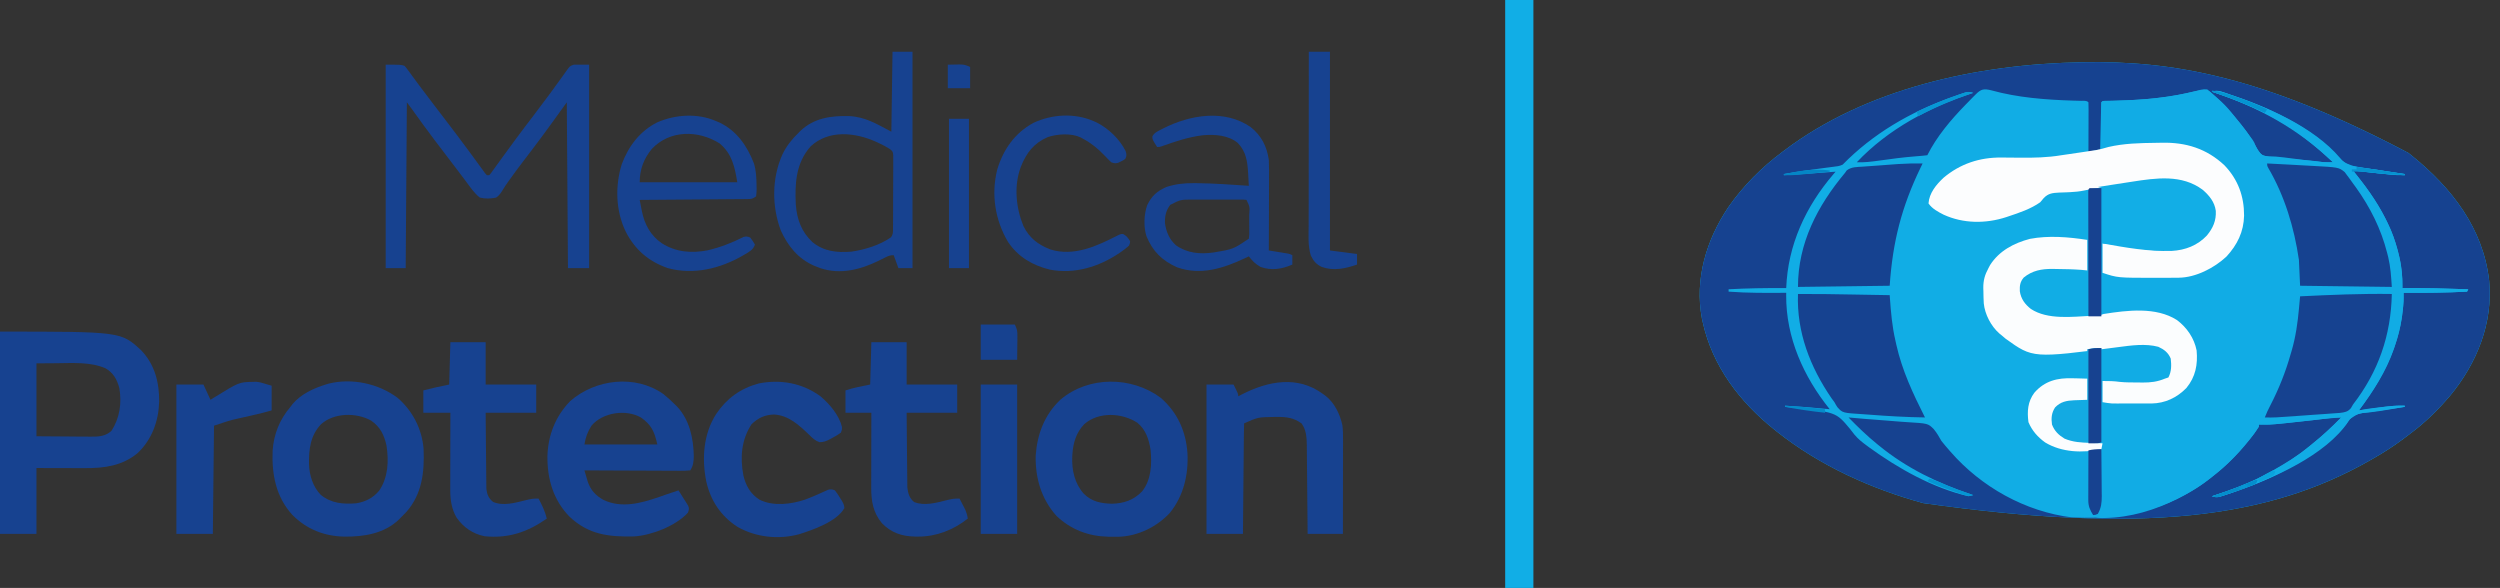 <?xml version="1.0" encoding="UTF-8"?>
<svg xmlns="http://www.w3.org/2000/svg" version="1.1" width="2126" height="500">
  <rect width="100%" height="100%" fill="#333333" stroke="none"/>
  <path d="M0 0 C75.835 -1.43 152.743 11.531 276.985 77.062 C277.913 77.799 278.842 78.537 279.798 79.296 C313.832 106.713 340.643 141.105 345.758 185.686 C349.205 221.75 335.359 255.921 312.653 283.438 C302.484 295.452 291.409 306.327 278.778 315.727 C276.941 317.095 275.119 318.482 273.298 319.871 C264.868 326.24 256.172 331.853 246.985 337.062 C246.193 337.517 245.401 337.972 244.584 338.44 C157.154 388.427 50.247 401.102 -135.355 374.937 C-180.151 362.635 -223.514 343.008 -260.015 314.062 C-260.573 313.621 -261.132 313.179 -261.707 312.725 C-291.372 289.048 -314.726 258.59 -323.015 221.062 C-323.24 220.055 -323.466 219.048 -323.698 218.011 C-330.03 184.342 -319.958 151.15 -301.233 123.242 C-288.579 105.106 -272.736 89.213 -255.015 76.062 C-254.194 75.442 -254.194 75.442 -253.357 74.81 C-184.376 22.822 -90.916 1.565 0 0 Z " fill="#11ADE5" transform="translate(1771.015,52.938)"></path>
  <path d="M0 0 C75.835 -1.43 152.743 11.531 276.985 77.062 C277.913 77.799 278.842 78.537 279.798 79.296 C313.832 106.713 340.643 141.105 345.758 185.686 C349.205 221.75 335.359 255.921 312.653 283.438 C302.484 295.452 291.409 306.327 278.778 315.727 C276.941 317.095 275.119 318.482 273.298 319.871 C264.868 326.24 256.172 331.853 246.985 337.062 C246.193 337.517 245.401 337.972 244.584 338.44 C157.154 388.427 50.247 401.102 -135.355 374.937 C-180.151 362.635 -223.514 343.008 -260.015 314.062 C-260.573 313.621 -261.132 313.179 -261.707 312.725 C-291.372 289.048 -314.726 258.59 -323.015 221.062 C-323.24 220.055 -323.466 219.048 -323.698 218.011 C-330.03 184.342 -319.958 151.15 -301.233 123.242 C-288.579 105.106 -272.736 89.213 -255.015 76.062 C-254.194 75.442 -254.194 75.442 -253.357 74.81 C-184.376 22.822 -90.916 1.565 0 0 Z M-90.929 27.382 C-91.849 28.303 -92.77 29.224 -93.718 30.172 C-94.693 31.176 -95.667 32.181 -96.64 33.187 C-97.641 34.208 -98.642 35.228 -99.643 36.249 C-111.907 48.834 -124.105 63.242 -132.015 79.062 C-135.091 79.455 -138.111 79.726 -141.202 79.937 C-152.119 80.788 -162.924 82.189 -173.758 83.741 C-179.907 84.602 -185.804 85.295 -192.015 85.062 C-165.623 57.029 -129.393 37.605 -93.015 26.062 C-96.588 24.796 -98.706 25.338 -102.249 26.546 C-103.286 26.899 -104.323 27.251 -105.391 27.614 C-106.505 28.01 -107.618 28.405 -108.765 28.812 C-109.92 29.219 -111.075 29.626 -112.265 30.045 C-146.672 42.442 -178.354 60.818 -204.015 87.062 C-206.695 88.402 -209.162 88.552 -212.14 88.929 C-213.396 89.091 -214.653 89.253 -215.948 89.42 C-216.945 89.547 -216.945 89.547 -217.963 89.676 C-230.027 91.21 -242.042 92.92 -254.015 95.062 C-254.015 95.392 -254.015 95.722 -254.015 96.062 C-239.332 95.275 -224.675 94.175 -210.015 93.062 C-210.621 93.754 -211.226 94.446 -211.851 95.16 C-235.504 122.78 -250.633 155.385 -252.015 192.062 C-252.682 192.057 -253.349 192.052 -254.036 192.046 C-269.728 191.94 -285.345 192.215 -301.015 193.062 C-301.015 193.722 -301.015 194.382 -301.015 195.062 C-284.692 196.316 -268.373 196.163 -252.015 196.062 C-252.023 196.773 -252.032 197.483 -252.041 198.216 C-252.295 234.04 -237.217 267.587 -215.015 295.062 C-215.597 295.007 -216.18 294.951 -216.78 294.894 C-228.851 293.754 -240.908 292.721 -253.015 292.062 C-253.015 292.392 -253.015 292.722 -253.015 293.062 C-251.255 293.231 -251.255 293.231 -249.461 293.403 C-209.715 297.459 -209.715 297.459 -197.836 311.729 C-196.516 313.39 -195.212 315.062 -193.924 316.747 C-190.896 320.418 -187.332 323.19 -183.515 326 C-182.823 326.512 -182.131 327.025 -181.418 327.554 C-156.609 345.564 -127.114 362.116 -97.015 369.062 C-94.885 368.642 -94.885 368.642 -93.015 368.062 C-93.646 367.852 -94.278 367.642 -94.929 367.426 C-123.171 357.934 -149.88 345.022 -173.015 326.062 C-173.544 325.635 -174.073 325.207 -174.618 324.767 C-183.309 317.728 -191.206 310.058 -199.015 302.062 C-198.443 302.113 -197.871 302.164 -197.281 302.217 C-194.522 302.462 -191.762 302.706 -189.003 302.949 C-187.45 303.086 -187.45 303.086 -185.867 303.226 C-179.582 303.775 -173.298 304.261 -167.004 304.686 C-163.058 304.965 -159.117 305.295 -155.176 305.635 C-153.172 305.796 -151.166 305.936 -149.159 306.055 C-131.462 307.132 -131.462 307.132 -126.623 311.904 C-123.995 315.055 -122.028 318.496 -120.015 322.062 C-118.947 323.443 -117.846 324.801 -116.694 326.113 C-115.992 326.936 -115.992 326.936 -115.276 327.776 C-114.819 328.304 -114.361 328.831 -113.89 329.375 C-113.384 329.959 -112.878 330.544 -112.357 331.147 C-86.178 361.176 -48.741 382.17 -9.015 387.062 C-6.301 387.197 -3.612 387.295 -0.897 387.335 C0.251 387.354 0.251 387.354 1.424 387.374 C42.753 387.922 79.59 377.644 111.985 351.062 C112.595 350.571 113.204 350.08 113.832 349.574 C127.92 338.174 139.784 325.056 149.985 310.062 C149.985 309.402 149.985 308.742 149.985 308.062 C150.563 308.084 151.14 308.106 151.735 308.128 C161.13 308.314 170.352 307.215 179.673 306.187 C181.318 306.011 182.963 305.835 184.608 305.66 C193.646 304.689 202.665 303.622 211.676 302.425 C214.486 302.117 217.163 301.988 219.985 302.062 C212.343 309.923 204.625 317.286 195.985 324.062 C194.952 324.918 193.921 325.776 192.892 326.636 C183.257 334.588 172.815 340.876 161.985 347.062 C161.34 347.44 160.695 347.817 160.03 348.206 C144.425 357.324 127.133 363.524 109.985 369.062 C113.607 370.356 115.831 369.754 119.438 368.578 C120.521 368.225 121.603 367.873 122.718 367.51 C124.459 366.917 124.459 366.917 126.235 366.312 C127.438 365.905 128.641 365.498 129.88 365.079 C161.147 354.228 207.111 334.316 226.162 305.267 C229.327 300.612 232.163 299.444 237.677 298.355 C240.301 297.956 242.916 297.588 245.548 297.25 C246.843 297.059 248.138 296.869 249.472 296.673 C252.045 296.298 254.62 295.934 257.197 295.583 C262.804 294.812 268.394 293.938 273.985 293.062 C273.985 292.732 273.985 292.402 273.985 292.062 C266.62 291.883 259.538 292.575 252.235 293.5 C250.571 293.702 250.571 293.702 248.872 293.908 C244.202 294.484 239.592 295.09 234.985 296.062 C235.337 295.59 235.689 295.118 236.052 294.632 C257.636 265.56 273.573 233.086 272.985 196.062 C273.768 196.067 274.552 196.072 275.358 196.078 C292.599 196.177 309.763 195.977 326.985 195.062 C327.315 194.402 327.645 193.742 327.985 193.062 C309.312 192.392 290.674 191.887 271.985 192.062 C271.993 191.491 272 190.919 272.007 190.331 C272.251 156.826 257.176 126.875 236.985 101.062 C235.729 99.446 234.472 97.83 233.216 96.214 C232.139 94.83 231.062 93.446 229.985 92.062 C231.612 92.244 231.612 92.244 233.271 92.429 C237.316 92.88 241.363 93.326 245.409 93.771 C247.156 93.964 248.903 94.158 250.649 94.353 C253.168 94.635 255.688 94.911 258.208 95.187 C258.981 95.275 259.754 95.362 260.551 95.452 C265.06 95.94 269.45 96.146 273.985 96.062 C273.985 95.732 273.985 95.402 273.985 95.062 C273.069 94.926 272.154 94.791 271.21 94.651 C267.728 94.133 264.246 93.613 260.765 93.091 C259.274 92.868 257.783 92.645 256.292 92.425 C251.184 91.668 246.084 90.877 240.985 90.062 C239.866 89.887 239.866 89.887 238.724 89.709 C236.533 89.362 234.347 88.994 232.161 88.621 C230.884 88.408 229.607 88.196 228.291 87.978 C223.878 86.755 221.759 84.733 218.876 81.292 C196.567 54.974 155.793 37.311 123.923 26.937 C122.989 26.629 122.054 26.322 121.092 26.005 C120.22 25.732 119.348 25.46 118.45 25.179 C117.683 24.938 116.916 24.697 116.126 24.448 C113.749 24.019 112.259 24.309 109.985 25.062 C110.724 25.313 111.462 25.563 112.222 25.821 C140.509 35.491 167.508 47.142 190.985 66.062 C191.903 66.789 192.821 67.516 193.767 68.265 C200.417 73.608 206.73 79.267 212.985 85.062 C207.092 85.176 201.463 84.759 195.622 84.003 C194.749 83.895 193.877 83.786 192.978 83.674 C190.209 83.329 187.441 82.977 184.673 82.625 C181.921 82.277 179.17 81.932 176.418 81.589 C174.65 81.367 172.883 81.14 171.116 80.908 C166.573 80.322 162.152 79.998 157.567 79.914 C154.675 79.665 153.417 79.435 151.211 77.528 C149.576 75.393 148.281 73.23 146.985 70.875 C145.98 69.218 144.969 67.564 143.954 65.914 C143.459 65.09 142.964 64.267 142.454 63.418 C140.338 60.024 137.976 56.876 135.485 53.75 C134.817 52.91 134.817 52.91 134.134 52.053 C121.366 36.129 121.366 36.129 105.985 23.062 C103.638 23.114 103.638 23.114 100.985 23.687 C99.9 23.887 98.815 24.087 97.696 24.292 C95.126 24.826 92.578 25.385 90.024 25.988 C68.867 30.9 47.169 32.271 25.505 32.772 C24.399 32.798 23.293 32.824 22.153 32.851 C20.688 32.877 20.688 32.877 19.193 32.904 C17.011 32.818 17.011 32.818 15.985 34.062 C15.825 37.017 15.726 39.952 15.669 42.91 C15.638 44.239 15.638 44.239 15.606 45.596 C15.54 48.439 15.482 51.282 15.423 54.125 C15.38 56.047 15.336 57.97 15.292 59.892 C15.185 64.615 15.083 69.339 14.985 74.062 C11.685 74.722 8.385 75.382 4.985 76.062 C4.991 74.795 4.996 73.528 5.001 72.222 C5.019 67.539 5.031 62.856 5.04 58.173 C5.045 56.142 5.052 54.112 5.061 52.082 C5.073 49.17 5.079 46.259 5.083 43.347 C5.088 42.434 5.093 41.52 5.099 40.579 C5.099 38.406 5.047 36.234 4.985 34.062 C3.281 32.358 1.052 32.872 -1.28 32.816 C-2.387 32.784 -3.495 32.753 -4.635 32.721 C-5.833 32.689 -7.031 32.657 -8.265 32.625 C-31.569 31.873 -55.223 30.101 -77.765 23.832 C-84.032 22.348 -86.306 22.72 -90.929 27.382 Z " fill="#164290" transform="translate(1771.015,52.938)"></path>
  <path d="M0 0 C11.954 10.792 22.292 22.322 31.871 35.258 C32.302 35.838 32.733 36.419 33.178 37.017 C33.605 37.602 34.032 38.186 34.473 38.789 C34.935 39.398 35.396 40.006 35.872 40.633 C37.246 42.758 37.246 42.758 38.329 45.566 C39.927 49.179 41.213 51.184 44.246 53.758 C51.567 56.3 59.642 56.372 67.309 56.883 C69.442 57.06 71.576 57.243 73.709 57.43 C77.622 57.769 81.536 58.078 85.453 58.36 C89.1 58.633 92.642 59.135 96.246 59.758 C97.703 59.819 99.163 59.845 100.621 59.82 C101.817 59.8 103.014 59.779 104.246 59.758 C74.403 31.212 40.452 12.566 1.246 -0.242 C6.803 -2.215 12.049 0.639 17.371 2.445 C18.567 2.849 19.763 3.252 20.996 3.668 C50.459 13.899 85.621 29.686 106.773 53.617 C115.075 62.86 123.955 63.955 135.951 65.353 C140.698 65.936 145.413 66.696 150.136 67.446 C155.169 68.243 160.207 69.001 165.246 69.758 C165.246 70.088 165.246 70.418 165.246 70.758 C150.484 70.205 135.902 68.568 121.246 66.758 C121.901 67.56 122.556 68.361 123.23 69.188 C134.653 83.344 144.817 98.106 152.246 114.758 C152.715 115.808 153.185 116.859 153.668 117.941 C156.358 124.459 158.251 131.127 159.996 137.945 C160.207 138.765 160.418 139.584 160.635 140.429 C162.779 149.2 163.391 157.748 163.246 166.758 C163.806 166.753 164.365 166.747 164.941 166.742 C183.063 166.598 201.139 167.108 219.246 167.758 C218.916 168.418 218.586 169.078 218.246 169.758 C200.232 170.715 182.279 170.878 164.246 170.758 C164.272 172.033 164.298 173.308 164.324 174.621 C164.32 179.807 163.748 184.82 162.996 189.945 C162.861 190.867 162.726 191.788 162.587 192.737 C161.417 200.326 159.722 207.475 157.246 214.758 C156.633 216.61 156.633 216.61 156.008 218.5 C149.318 237.918 138.491 254.442 126.246 270.758 C126.871 270.672 127.495 270.587 128.139 270.498 C131.008 270.105 133.877 269.713 136.746 269.32 C137.728 269.186 138.711 269.051 139.723 268.912 C142.563 268.524 145.405 268.14 148.246 267.758 C149.014 267.653 149.783 267.548 150.574 267.439 C154.152 266.965 157.636 266.639 161.246 266.695 C162.009 266.704 162.772 266.713 163.559 266.723 C164.394 266.74 164.394 266.74 165.246 266.758 C165.246 267.088 165.246 267.418 165.246 267.758 C162.723 268.182 160.199 268.605 157.676 269.026 C155.5 269.391 153.325 269.761 151.151 270.134 C145.998 271.01 140.864 271.836 135.668 272.41 C125.857 273.196 125.857 273.196 117.996 278.508 C117.057 279.909 116.139 281.326 115.246 282.758 C90.55 310.603 51.79 329.861 16.996 341.258 C15.899 341.621 14.803 341.984 13.673 342.358 C12.64 342.686 11.607 343.014 10.543 343.352 C9.618 343.647 8.694 343.943 7.741 344.248 C5.147 344.778 3.716 344.628 1.246 343.758 C1.817 343.573 2.388 343.388 2.977 343.198 C31.306 333.934 58.965 321.7 82.246 302.758 C83.138 302.055 84.03 301.353 84.949 300.629 C94.208 293.235 102.917 285.18 111.246 276.758 C100.812 277.46 90.446 278.575 80.059 279.758 C52.287 282.899 52.287 282.899 46.121 282.82 C45.19 282.811 44.26 282.802 43.301 282.793 C42.623 282.781 41.945 282.77 41.246 282.758 C41.037 283.428 40.828 284.098 40.613 284.789 C38.769 288.795 36.177 291.879 33.371 295.258 C32.792 295.96 32.214 296.662 31.618 297.385 C22.895 307.881 14.099 317.408 3.246 325.758 C2.251 326.569 1.256 327.379 0.23 328.215 C-7.887 334.777 -16.485 339.978 -25.754 344.758 C-26.375 345.079 -26.997 345.4 -27.637 345.73 C-46.86 355.506 -68.152 361.925 -89.816 362.258 C-90.56 362.276 -91.304 362.295 -92.07 362.314 C-95.364 362.275 -97.4 362.005 -100.125 360.102 C-104.301 354.093 -104.022 347.919 -103.949 340.891 C-103.946 339.856 -103.944 338.821 -103.941 337.755 C-103.929 334.464 -103.904 331.174 -103.879 327.883 C-103.869 325.646 -103.86 323.409 -103.852 321.172 C-103.83 315.7 -103.795 310.229 -103.754 304.758 C-100.124 304.098 -96.494 303.438 -92.754 302.758 C-92.424 301.438 -92.094 300.118 -91.754 298.758 C-92.368 298.774 -92.982 298.789 -93.615 298.805 C-96.453 298.869 -99.291 298.907 -102.129 298.945 C-103.577 298.983 -103.577 298.983 -105.055 299.021 C-114.192 299.113 -122.488 297.64 -129.754 291.758 C-134.359 286.641 -136.19 282.834 -136 276 C-135.472 271.186 -133.344 268.08 -129.816 264.945 C-122.008 259.368 -115.244 261.758 -104.754 261.758 C-104.754 247.568 -104.754 233.378 -104.754 218.758 C-94.854 217.768 -94.854 217.768 -84.754 216.758 C-82.135 216.387 -79.515 216.015 -76.816 215.633 C-48.999 212.159 -48.999 212.159 -39.574 218.223 C-35.571 221.598 -33.136 224.148 -32.355 229.477 C-32.215 233.504 -32.452 236.872 -33.754 240.695 C-38.12 245.198 -44.2 247.564 -50.417 247.903 C-53.758 247.928 -57.1 247.947 -60.441 247.945 C-61.648 247.946 -62.854 247.947 -64.097 247.947 C-73.489 247.892 -82.466 247.121 -91.754 245.758 C-91.754 251.698 -91.754 257.638 -91.754 263.758 C-85.349 263.807 -78.945 263.844 -72.54 263.868 C-70.364 263.878 -68.187 263.891 -66.011 263.909 C-62.873 263.933 -59.735 263.944 -56.598 263.953 C-55.633 263.963 -54.668 263.974 -53.674 263.984 C-41.884 263.986 -31.083 260.532 -22.281 252.414 C-14.556 244.037 -12.121 234.447 -12.41 223.25 C-13.42 212.991 -18.368 203.631 -26.008 196.719 C-44.113 183.06 -67.69 187.285 -88.872 189.461 C-90.838 189.674 -90.838 189.674 -92.754 190.758 C-94.628 190.828 -96.504 190.842 -98.379 190.82 C-99.382 190.811 -100.385 190.802 -101.418 190.793 C-102.574 190.776 -102.574 190.776 -103.754 190.758 C-103.777 176.694 -103.795 162.629 -103.806 148.565 C-103.811 142.035 -103.818 135.506 -103.829 128.976 C-103.84 122.68 -103.846 116.384 -103.849 110.088 C-103.851 107.68 -103.854 105.273 -103.86 102.865 C-103.867 99.505 -103.868 96.145 -103.867 92.785 C-103.871 91.779 -103.875 90.773 -103.878 89.736 C-103.877 88.826 -103.876 87.916 -103.874 86.978 C-103.875 86.183 -103.876 85.387 -103.877 84.568 C-103.754 82.758 -103.754 82.758 -102.754 81.758 C-101.089 81.434 -99.413 81.168 -97.734 80.926 C-96.663 80.769 -95.592 80.612 -94.488 80.45 C-93.318 80.284 -92.147 80.117 -90.941 79.945 C-88.467 79.59 -85.993 79.234 -83.52 78.879 C-82.238 78.696 -80.956 78.512 -79.635 78.324 C-75.873 77.775 -72.118 77.195 -68.363 76.605 C-27.04 70.199 -27.04 70.199 -8.629 81.633 C-2.541 86.175 2.002 91.401 4.246 98.758 C5.349 106.942 3.46 113.251 -1.297 119.922 C-8.137 128.281 -17.046 133.121 -27.754 134.758 C-49.193 136.772 -70.748 132.577 -91.754 128.758 C-91.754 137.008 -91.754 145.258 -91.754 153.758 C-89.856 153.882 -87.959 154.005 -86.004 154.133 C-81.783 154.408 -77.809 154.945 -73.66 155.77 C-65.132 157.224 -56.557 157.167 -47.929 157.183 C-45.023 157.195 -42.12 157.245 -39.215 157.295 C-18.883 157.47 -0.908 152.211 14.152 137.953 C25.016 126.47 27.862 112.957 27.559 97.719 C27.28 91.549 25.874 86.343 23.246 80.758 C22.627 79.381 22.627 79.381 21.996 77.977 C13.821 61.441 0.561 52.871 -16.25 46.922 C-21.688 45.115 -26.4 44.574 -32.129 44.52 C-32.959 44.51 -33.788 44.5 -34.643 44.491 C-37.347 44.466 -40.05 44.454 -42.754 44.445 C-43.67 44.441 -44.585 44.437 -45.529 44.433 C-61.594 44.401 -76.949 45.735 -92.754 48.758 C-92.779 43.08 -92.797 37.401 -92.809 31.723 C-92.814 29.79 -92.821 27.856 -92.829 25.923 C-92.841 23.151 -92.847 20.378 -92.852 17.605 C-92.857 16.736 -92.862 15.866 -92.867 14.97 C-92.867 12.899 -92.816 10.828 -92.754 8.758 C-91.062 7.066 -88.905 7.589 -86.586 7.547 C-85.48 7.521 -84.374 7.495 -83.234 7.468 C-82.024 7.44 -80.813 7.412 -79.566 7.383 C-56.878 6.698 -34.432 4.76 -12.389 -0.843 C-11.598 -1.035 -10.807 -1.228 -9.992 -1.426 C-9.277 -1.606 -8.562 -1.785 -7.825 -1.97 C-4.697 -2.381 -2.562 -1.814 0 0 Z " fill="#11ACE5" transform="translate(1879.754,78.242)"></path>
  <path d="M0 0 C1.776 -0.022 3.552 -0.053 5.328 -0.095 C25.847 -0.537 43.443 4.876 58.635 19.116 C70.161 31.108 75.389 45.501 75.319 61.899 C75.037 75.561 69.577 86.71 60.33 96.717 C50.029 106.366 34.246 114.551 19.811 114.691 C18.596 114.705 18.596 114.705 17.356 114.72 C16.047 114.726 16.047 114.726 14.713 114.733 C13.8 114.74 12.887 114.747 11.947 114.754 C8.991 114.771 6.036 114.777 3.08 114.78 C2.083 114.782 1.085 114.784 0.058 114.786 C-32.229 114.802 -32.229 114.802 -45.045 110.53 C-45.045 102.28 -45.045 94.03 -45.045 85.53 C-32.775 86.645 -32.775 86.645 -27.471 87.502 C6.651 93.372 6.651 93.372 38.518 82.717 C44.648 77.521 49.212 71.373 50.24 63.288 C50.715 55.472 48.286 49.484 43.264 43.522 C34.489 35.059 21.222 31.126 9.205 31.155 C8.448 31.156 7.691 31.158 6.912 31.16 C-3.941 31.378 -14.65 33.276 -25.352 34.956 C-29.063 35.533 -32.777 36.079 -36.494 36.616 C-38.886 36.962 -41.278 37.308 -43.67 37.655 C-45.312 37.892 -45.312 37.892 -46.988 38.134 C-51.706 38.83 -56.368 39.577 -61.025 40.604 C-64.78 41.384 -68.414 41.731 -72.244 41.916 C-73.84 41.995 -73.84 41.995 -75.469 42.075 C-77.656 42.17 -79.843 42.246 -82.031 42.301 C-87.505 42.604 -91.075 42.886 -95.006 46.92 C-96.021 48.122 -97.034 49.325 -98.045 50.53 C-106.073 56.2 -115.778 59.455 -125.045 62.53 C-125.998 62.852 -125.998 62.852 -126.97 63.18 C-144.37 68.864 -163.438 68.754 -180.162 61.104 C-185.077 58.581 -189.839 56.11 -193.045 51.53 C-192.398 42.698 -186.6 35.67 -180.357 29.78 C-166.089 17.764 -149.435 12.274 -130.924 12.502 C-128.915 12.515 -126.907 12.527 -124.898 12.539 C-121.766 12.564 -118.633 12.592 -115.5 12.626 C-103.451 12.747 -91.952 12.524 -80.045 10.53 C-77.955 10.219 -75.864 9.921 -73.772 9.622 C-70.912 9.211 -68.056 8.782 -65.199 8.352 C-63.749 8.135 -62.299 7.92 -60.848 7.707 C-58.705 7.392 -56.562 7.071 -54.42 6.748 C-53.17 6.562 -51.919 6.376 -50.631 6.184 C-47.009 5.523 -43.572 4.576 -40.045 3.53 C-26.941 0.487 -13.393 0.148 0 0 Z " fill="#FCFDFE" transform="translate(1833.045,121.47)"></path>
  <path d="M0 0 C102.857 0 102.857 0 120.121 15.961 C131.677 28.063 135.5 43.302 135.356 59.665 C134.84 76.233 129.169 91.86 116.961 103.375 C103.986 114.127 88.758 116.171 72.504 116.098 C71.449 116.097 70.395 116.096 69.308 116.095 C65.393 116.089 61.478 116.075 57.562 116.062 C48.797 116.042 40.031 116.021 31 116 C31 134.48 31 152.96 31 172 C20.77 172 10.54 172 0 172 C0 115.24 0 58.48 0 0 Z M31 27 C31 47.46 31 67.92 31 89 C39.931 89.062 48.861 89.124 58.062 89.188 C62.274 89.228 62.274 89.228 66.571 89.27 C68.809 89.279 71.047 89.287 73.285 89.293 C74.437 89.308 75.589 89.324 76.775 89.339 C83.559 89.342 89.388 89.258 94.672 84.492 C101.814 73.779 103.669 60.724 101.504 48.109 C99.477 40.642 96.508 35.124 89.688 31.188 C77.081 25.699 61.981 26.738 48.5 26.875 C39.837 26.937 39.837 26.937 31 27 Z " fill="#174290" transform="translate(0,282)"></path>
  <path d="M0 0 C7.92 0 15.84 0 24 0 C24 165 24 330 24 500 C16.08 500 8.16 500 0 500 C0 335 0 170 0 0 Z " fill="#11AEE6" transform="translate(1280,0)"></path>
  <path d="M0 0 C3.533 2.818 6.803 5.808 10 9 C10.576 9.565 11.152 10.129 11.746 10.711 C22.481 22.143 25.732 37.833 26 53 C25.839 57.589 25.611 61.083 23 65 C20.099 65.286 17.413 65.378 14.511 65.341 C13.194 65.341 13.194 65.341 11.85 65.342 C8.939 65.34 6.028 65.316 3.117 65.293 C1.102 65.287 -0.913 65.283 -2.928 65.28 C-8.238 65.269 -13.548 65.239 -18.858 65.206 C-24.274 65.175 -29.69 65.162 -35.105 65.146 C-45.737 65.114 -56.369 65.063 -67 65 C-66.399 67.075 -65.787 69.148 -65.172 71.219 C-64.833 72.373 -64.493 73.527 -64.144 74.717 C-61.68 81.788 -57.476 86.393 -50.992 90.039 C-35.499 97.512 -18.862 92.932 -3.547 87.652 C-1.859 87.061 -0.172 86.468 1.514 85.872 C5.327 84.535 9.163 83.265 13 82 C14.536 84.408 16.054 86.825 17.562 89.25 C18 89.932 18.438 90.614 18.889 91.316 C19.298 91.98 19.707 92.644 20.129 93.328 C20.511 93.936 20.893 94.543 21.287 95.169 C22.201 97.518 21.883 98.674 21 101 C10.682 112.256 -9.758 120.179 -24.64 121.177 C-46.124 121.643 -63.431 119.806 -79.715 104.348 C-93.546 90.138 -98.671 72.279 -98.472 52.8 C-97.873 34.946 -91.601 18.899 -79 6 C-57.531 -12.638 -23.922 -16.712 0 0 Z M-61 27 C-64.353 32.347 -65.953 36.717 -67 43 C-46.54 43 -26.08 43 -5 43 C-7.409 32.161 -9.97 26.274 -19 20 C-31.77 12.787 -51.571 15.723 -61 27 Z " fill="#174290" transform="translate(564,335)"></path>
  <path d="M0 0 C13 0 13 0 16 1 C17.464 2.616 17.464 2.616 19.012 4.734 C19.596 5.525 20.181 6.316 20.783 7.131 C21.411 7.995 22.04 8.859 22.688 9.75 C24.046 11.59 25.405 13.43 26.766 15.27 C27.466 16.22 28.167 17.171 28.889 18.151 C32.195 22.613 35.565 27.026 38.938 31.438 C39.599 32.305 40.26 33.172 40.942 34.065 C44.315 38.488 47.694 42.907 51.074 47.324 C57.596 55.855 64.077 64.41 70.438 73.062 C71.012 73.843 71.586 74.623 72.177 75.427 C74.727 78.896 77.269 82.37 79.801 85.852 C80.617 86.964 81.433 88.076 82.25 89.188 C82.936 90.13 83.622 91.072 84.328 92.043 C84.88 92.689 85.432 93.335 86 94 C86.66 94 87.32 94 88 94 C89.382 92.506 89.382 92.506 90.766 90.512 C91.318 89.753 91.871 88.994 92.441 88.211 C93.038 87.379 93.635 86.546 94.25 85.688 C95.529 83.928 96.807 82.169 98.086 80.41 C99.066 79.055 99.066 79.055 100.065 77.672 C102.983 73.642 105.926 69.632 108.875 65.625 C109.446 64.848 110.018 64.071 110.606 63.27 C115.67 56.404 120.844 49.625 126.028 42.85 C130.51 36.981 134.936 31.074 139.312 25.125 C140.167 23.965 140.167 23.965 141.038 22.782 C143.786 19.043 146.513 15.291 149.211 11.516 C149.715 10.816 150.218 10.115 150.737 9.394 C151.677 8.085 152.611 6.772 153.538 5.454 C156.664 1.112 156.664 1.112 160 0 C164.29 0 168.58 0 173 0 C173 57.09 173 114.18 173 173 C167.06 173 161.12 173 155 173 C154.67 126.47 154.34 79.94 154 32 C149.71 37.94 145.42 43.88 141 50 C138.735 53.109 136.47 56.216 134.188 59.312 C133.623 60.08 133.058 60.847 132.476 61.637 C127.295 68.648 122.001 75.569 116.7 82.489 C112.859 87.517 109.096 92.587 105.438 97.75 C104.837 98.58 104.837 98.58 104.225 99.427 C102.477 101.851 100.842 104.271 99.332 106.852 C97.702 109.451 96.489 111.2 94 113 C89.176 114.03 84.8 114.169 80 113 C75.056 109.079 71.459 103.526 67.688 98.5 C66.263 96.616 64.839 94.732 63.414 92.848 C62.686 91.882 61.958 90.917 61.208 89.922 C58.357 86.15 55.489 82.39 52.62 78.632 C49.408 74.425 46.203 70.213 43 66 C42.551 65.409 42.102 64.819 41.639 64.21 C35.069 55.557 28.728 46.74 22.391 37.916 C20.948 35.929 19.474 33.965 18 32 C17.67 78.53 17.34 125.06 17 173 C11.39 173 5.78 173 0 173 C0 115.91 0 58.82 0 0 Z " fill="#174290" transform="translate(328,55)"></path>
  <path d="M0 0 C14.24 12.359 21.464 28.395 22.789 47.07 C23.749 65.284 19.491 83.584 7.789 97.945 C-3.19 109.72 -18.929 117.502 -35.074 118.191 C-37.161 118.215 -39.249 118.216 -41.336 118.195 C-42.434 118.187 -43.532 118.179 -44.663 118.17 C-61.368 117.823 -76.446 112.107 -88.672 100.398 C-101.513 85.979 -106.645 68.416 -106.273 49.211 C-104.941 30.806 -98.811 14.513 -85.23 1.633 C-61.378 -18.631 -24.813 -18.401 0 0 Z M-64.926 22.41 C-71.689 29.402 -74.417 38.205 -75.023 47.758 C-75.075 48.491 -75.127 49.225 -75.18 49.98 C-75.638 61.736 -73.177 72.833 -65.309 81.688 C-58.502 88.396 -50.785 89.859 -41.461 90.133 C-31.328 89.868 -23.079 87.117 -15.898 79.758 C-7.917 69.932 -7.396 56.294 -8.586 44.258 C-9.959 35.39 -12.694 26.982 -19.898 21.195 C-33.052 12.741 -52.635 11.735 -64.926 22.41 Z " fill="#174290" transform="translate(987.023,338.242)"></path>
  <path d="M0 0 C12.85 11.029 20.821 26.604 22.151 43.521 C22.931 63.129 20.964 81.713 7.492 97.086 C5.99 98.646 4.471 100.189 2.93 101.711 C2.388 102.274 1.847 102.838 1.289 103.418 C-11.373 115.536 -28.528 118.193 -45.28 118.061 C-62.437 117.664 -77.271 111.816 -89.445 99.594 C-103.438 84.227 -107.031 65.116 -106.223 45.009 C-105.285 30.867 -100.238 18.396 -91.07 7.711 C-90.462 6.895 -89.853 6.079 -89.227 5.238 C-82.057 -3.165 -71.425 -8.113 -61.07 -11.289 C-60.276 -11.534 -59.482 -11.779 -58.664 -12.031 C-38.787 -17 -16.304 -12.155 0 0 Z M-64.973 22.398 C-74.211 32.086 -75.49 43.774 -75.285 56.664 C-74.936 65.952 -71.943 75.74 -65.32 82.496 C-56.446 89.778 -46.201 90.632 -35.07 89.711 C-27.187 88.408 -20.7 85.107 -15.57 78.895 C-7.992 67.731 -7.342 53.692 -9.396 40.645 C-11.345 31.557 -14.787 24.698 -22.445 19.398 C-35.022 12.418 -53.865 12.546 -64.973 22.398 Z " fill="#174290" transform="translate(338.07,338.289)"></path>
  <path d="M0 0 C0 8.58 0 17.16 0 26 C-1.609 25.835 -3.217 25.67 -4.875 25.5 C-11.997 24.965 -19.11 24.818 -26.25 24.75 C-27.362 24.729 -28.475 24.707 -29.621 24.686 C-38.883 24.647 -46.636 26.038 -54 32 C-57.136 35.659 -57.53 38.995 -57.344 43.664 C-56.39 50.145 -52.993 54.788 -47.898 58.754 C-33.613 68.13 -12.746 65.35 3.5 64.562 C4.729 64.504 4.729 64.504 5.983 64.444 C10.125 64.299 10.125 64.299 14 63 C34.121 59.823 58.5 56.789 76.312 68.188 C84.753 74.542 90.938 83.536 93 94 C94.096 106.012 92.117 116.471 84.312 125.938 C76.316 134.177 66.218 138.94 54.742 139.129 C53.12 139.136 51.497 139.137 49.875 139.133 C49.01 139.134 48.145 139.135 47.253 139.136 C45.431 139.136 43.609 139.135 41.787 139.13 C39.009 139.125 36.231 139.13 33.453 139.137 C31.677 139.136 29.901 139.135 28.125 139.133 C27.3 139.135 26.475 139.137 25.625 139.139 C24.844 139.136 24.062 139.133 23.258 139.129 C22.579 139.129 21.899 139.128 21.2 139.127 C18.445 138.968 15.721 138.454 13 138 C13 132.06 13 126.12 13 120 C18.382 120 22.581 120.046 27.696 120.76 C32.923 121.305 38.188 121.227 43.438 121.25 C44.614 121.271 45.79 121.291 47.002 121.312 C53.953 121.344 59.582 120.679 66 118 C66.99 117.67 67.98 117.34 69 117 C71.692 111.86 71.633 106.66 71 101 C68.903 95.853 65.363 93.182 60.418 90.91 C49.479 87.997 37.358 89.747 26.298 91.195 C-46.239 100.669 -46.239 100.669 -69.312 84.125 C-70.557 83.102 -71.787 82.06 -73 81 C-73.593 80.523 -74.186 80.046 -74.797 79.555 C-81.838 73.355 -87.059 63.318 -88 54 C-88.202 50.561 -88.276 47.132 -88.312 43.688 C-88.342 42.788 -88.371 41.889 -88.4 40.963 C-88.462 34.418 -87.117 29.732 -84 24 C-83.554 23.153 -83.108 22.306 -82.648 21.434 C-74.91 9.303 -62.41 2.724 -48.75 -0.875 C-32.828 -3.885 -15.9 -2.47 0 0 Z " fill="#FBFDFE" transform="translate(1775,204)"></path>
  <path d="M0 0 C0.643 0.451 1.286 0.902 1.949 1.367 C9.795 7.392 14.548 17.136 16.567 26.681 C17.099 30.763 17.132 34.74 17.114 38.851 C17.114 39.72 17.114 40.589 17.114 41.484 C17.113 44.341 17.106 47.198 17.098 50.055 C17.096 52.042 17.094 54.028 17.093 56.015 C17.09 61.233 17.08 66.451 17.069 71.669 C17.058 76.998 17.054 82.327 17.049 87.656 C17.038 98.104 17.021 108.552 17 119 C7.1 119 -2.8 119 -13 119 C-13.02 116.563 -13.04 114.126 -13.06 111.615 C-13.127 103.541 -13.205 95.466 -13.288 87.392 C-13.337 82.499 -13.384 77.606 -13.422 72.713 C-13.459 67.986 -13.505 63.26 -13.558 58.533 C-13.577 56.734 -13.592 54.936 -13.603 53.138 C-13.62 50.608 -13.649 48.079 -13.681 45.549 C-13.683 44.815 -13.685 44.08 -13.688 43.324 C-13.79 36.899 -14.231 30.393 -18.125 25.125 C-24.687 20.275 -31.08 19.474 -39 19.562 C-39.91 19.566 -40.82 19.57 -41.757 19.574 C-55.177 19.787 -55.177 19.787 -67 25 C-67.125 27.921 -67.186 30.82 -67.205 33.742 C-67.22 35.118 -67.22 35.118 -67.235 36.521 C-67.267 39.567 -67.292 42.614 -67.316 45.66 C-67.337 47.766 -67.358 49.872 -67.379 51.978 C-67.435 57.533 -67.484 63.088 -67.532 68.643 C-67.582 74.307 -67.638 79.971 -67.693 85.635 C-67.801 96.756 -67.902 107.878 -68 119 C-78.23 119 -88.46 119 -99 119 C-99 77.09 -99 35.18 -99 -8 C-91.41 -8 -83.82 -8 -76 -8 C-72 0 -72 0 -72 2 C-70.424 1.186 -70.424 1.186 -68.816 0.355 C-46.708 -10.957 -21.532 -15.899 0 0 Z " fill="#174290" transform="translate(1125,335)"></path>
  <path d="M0 0 C7.737 6.623 15.586 15.769 18.141 25.895 C18.184 28.383 18.184 28.383 17.141 30.895 C14.723 32.629 12.576 33.942 9.953 35.27 C9.292 35.637 8.632 36.004 7.951 36.383 C4.778 38.043 2.631 38.888 -0.992 38.938 C-4.614 37.62 -6.891 35.519 -9.547 32.832 C-18.166 24.542 -27.228 16.028 -39.672 15.395 C-47.466 15.609 -53.137 18.29 -58.734 23.645 C-67.425 36.937 -68.578 51.847 -65.672 67.27 C-63.549 76.097 -59.667 82.961 -51.859 87.895 C-40.047 93.692 -24.968 91.722 -12.956 87.67 C-7.952 85.819 -3.052 83.675 1.796 81.449 C2.563 81.105 3.331 80.761 4.121 80.406 C4.801 80.091 5.48 79.776 6.18 79.452 C8.599 78.764 9.822 78.948 12.141 79.895 C13.768 81.99 15.11 83.945 16.453 86.207 C16.825 86.789 17.197 87.371 17.58 87.971 C19.018 90.335 20.126 92.242 20.188 95.047 C13.699 106.498 -6.552 113.495 -18.309 117.203 C-35.804 121.945 -55.098 119.837 -70.75 110.906 C-84.878 101.766 -93.612 88.574 -97.27 72.213 C-101.138 52.901 -99.709 31.915 -88.875 15.03 C-79.904 1.671 -68.136 -6.873 -52.484 -11.043 C-33.91 -14.681 -15.391 -11.333 0 0 Z " fill="#174290" transform="translate(697.859,337.105)"></path>
  <path d="M0 0 C15.687 -0.097 31.366 0.187 47.05 0.464 C50.55 0.525 54.05 0.585 57.551 0.645 C64.367 0.761 71.184 0.88 78 1 C78.046 1.65 78.091 2.3 78.138 2.97 C79.031 15.402 80.034 27.53 82.875 39.688 C83.119 40.806 83.362 41.924 83.613 43.076 C88.539 65.116 97.901 84.94 108 105 C92.362 104.753 76.74 103.893 61.15 102.659 C59.224 102.512 57.297 102.378 55.369 102.256 C37.897 101.137 37.897 101.137 33.535 96.273 C32.146 94.116 32.146 94.116 31 92 C30.17 90.861 29.331 89.729 28.48 88.605 C10.32 62.016 -1.175 32.542 0 0 Z " fill="#164290" transform="translate(1529,250)"></path>
  <path d="M0 0 C-0.699 35.127 -11.391 66.017 -33 94 C-33.593 95.024 -34.185 96.049 -34.796 97.104 C-37.497 100.291 -40.068 100.626 -44.132 101.14 C-46.676 101.349 -49.222 101.527 -51.77 101.68 C-53.133 101.781 -54.497 101.884 -55.861 101.99 C-59.445 102.262 -63.031 102.499 -66.618 102.73 C-70.248 102.97 -73.874 103.245 -77.502 103.516 C-99.751 105.146 -99.751 105.146 -108 105 C-106.685 101.499 -105.111 98.205 -103.386 94.888 C-96.123 80.873 -90.244 66.208 -86 51 C-85.737 50.13 -85.474 49.26 -85.203 48.363 C-81.712 36.448 -80.021 24.265 -78.91 11.93 C-78.821 10.969 -78.732 10.009 -78.641 9.019 C-78.425 6.68 -78.211 4.34 -78 2 C-51.99 0.751 -26.045 -0.394 0 0 Z " fill="#164290" transform="translate(2034,250)"></path>
  <path d="M0 0 C9.9 0 19.8 0 30 0 C30 11.88 30 23.76 30 36 C44.19 36 58.38 36 73 36 C73 43.92 73 51.84 73 60 C58.81 60 44.62 60 30 60 C30.091 71.94 30.091 71.94 30.209 83.879 C30.263 88.751 30.314 93.623 30.346 98.495 C30.373 102.424 30.413 106.353 30.463 110.282 C30.48 111.779 30.491 113.276 30.498 114.772 C30.507 116.874 30.535 118.975 30.568 121.077 C30.584 122.869 30.584 122.869 30.601 124.697 C31.173 129.437 32.558 132.857 36.332 135.848 C44.916 139.555 55.12 136.586 63.819 134.424 C67.639 133.476 71.026 132.748 75 133 C77.94 138.578 80.53 143.853 82 150 C65.541 161.569 49.173 167.065 29 165 C19.002 162.98 11.096 157.441 5.25 149.148 C1.047 141.925 -0.128 133.968 -0.114 125.731 C-0.114 125.018 -0.114 124.306 -0.114 123.571 C-0.113 121.229 -0.106 118.886 -0.098 116.543 C-0.096 114.913 -0.094 113.284 -0.093 111.654 C-0.09 107.375 -0.08 103.096 -0.069 98.817 C-0.058 94.446 -0.054 90.076 -0.049 85.705 C-0.038 77.137 -0.021 68.568 0 60 C-7.59 60 -15.18 60 -23 60 C-23 53.73 -23 47.46 -23 41 C-15.666 39.124 -8.441 37.488 -1 36 C-0.67 24.12 -0.34 12.24 0 0 Z " fill="#174290" transform="translate(383,291)"></path>
  <path d="M0 0 C9.9 0 19.8 0 30 0 C30 11.88 30 23.76 30 36 C44.19 36 58.38 36 73 36 C73 43.92 73 51.84 73 60 C58.81 60 44.62 60 30 60 C30.091 71.737 30.091 71.737 30.209 83.475 C30.263 88.265 30.314 93.056 30.346 97.846 C30.373 101.711 30.413 105.575 30.463 109.44 C30.48 110.91 30.491 112.381 30.498 113.852 C30.507 115.92 30.535 117.987 30.568 120.055 C30.584 121.817 30.584 121.817 30.601 123.615 C31.178 128.515 32.393 132.684 36.332 135.91 C45.015 139.457 55.07 136.598 63.819 134.424 C67.639 133.476 71.026 132.748 75 133 C75.987 134.892 76.964 136.789 77.938 138.688 C78.483 139.743 79.028 140.799 79.59 141.887 C80.847 144.662 81.561 147.003 82 150 C69.86 159.655 55.193 165.422 39.625 165.312 C38.788 165.307 37.951 165.301 37.088 165.295 C25.946 165.077 16.903 162.086 8.988 153.926 C1.496 144.926 -0.134 135.218 -0.114 123.688 C-0.114 122.994 -0.114 122.301 -0.114 121.586 C-0.113 119.319 -0.106 117.052 -0.098 114.785 C-0.096 113.203 -0.094 111.621 -0.093 110.04 C-0.09 105.895 -0.08 101.751 -0.069 97.606 C-0.058 93.37 -0.054 89.133 -0.049 84.896 C-0.038 76.598 -0.021 68.299 0 60 C-7.26 60 -14.52 60 -22 60 C-22 53.73 -22 47.46 -22 41 C-15.174 38.725 -8.056 37.411 -1 36 C-0.67 24.12 -0.34 12.24 0 0 Z " fill="#174290" transform="translate(741,291)"></path>
  <path d="M0 0 C-0.557 1.14 -1.114 2.279 -1.688 3.453 C-17.79 36.702 -25.503 66.546 -28 104 C-53.74 104.33 -79.48 104.66 -106 105 C-106 67.758 -89.388 35.983 -66 8 C-65.515 7.306 -65.029 6.612 -64.529 5.896 C-60.463 2.848 -56.057 3.055 -51.094 2.734 C-50.018 2.651 -48.942 2.568 -47.834 2.482 C-44.39 2.221 -40.945 1.986 -37.5 1.75 C-35.211 1.577 -32.922 1.403 -30.633 1.227 C-28.412 1.061 -26.19 0.897 -23.969 0.734 C-22.95 0.659 -21.93 0.584 -20.88 0.507 C-13.911 0.033 -6.984 -0.082 0 0 Z " fill="#164290" transform="translate(1635,139)"></path>
  <path d="M0 0 C5.61 0 11.22 0 17 0 C17 60.72 17 121.44 17 184 C13.04 184 9.08 184 5 184 C3.68 180.37 2.36 176.74 1 173 C-2.283 173 -3.58 173.617 -6.465 175.082 C-7.341 175.519 -8.217 175.955 -9.12 176.405 C-10.515 177.102 -10.515 177.102 -11.938 177.812 C-27.503 185.342 -44.362 189.713 -61.43 184.023 C-62.702 183.517 -62.702 183.517 -64 183 C-64.972 182.621 -65.944 182.242 -66.945 181.852 C-80.438 175.881 -89.026 165.118 -95 152 C-102.714 131.357 -102.674 107.596 -93.672 87.424 C-90.224 80.208 -85.713 74.538 -80 69 C-79.437 68.428 -78.873 67.855 -78.293 67.266 C-66.7 56.322 -52.434 54.384 -37.258 54.699 C-23.258 55.306 -13.647 61.305 -1 68 C-0.67 45.56 -0.34 23.12 0 0 Z M-69.566 80.395 C-82.19 94.531 -83.165 112.118 -82.228 130.184 C-81.215 142.717 -77.421 153.074 -68.188 161.812 C-58.482 169.826 -47.193 171.025 -35 170 C-23.733 168.4 -10.683 164.413 -1.324 157.819 C0.708 155.028 0.397 152.623 0.42 149.205 C0.428 148.519 0.437 147.832 0.446 147.125 C0.469 144.855 0.47 142.586 0.469 140.316 C0.476 138.738 0.484 137.16 0.492 135.583 C0.505 132.275 0.507 128.967 0.501 125.659 C0.495 121.42 0.526 117.183 0.566 112.945 C0.592 109.686 0.595 106.427 0.591 103.168 C0.593 101.605 0.603 100.043 0.62 98.48 C0.642 96.294 0.633 94.11 0.615 91.924 C0.617 90.681 0.619 89.437 0.621 88.156 C0.274 84.841 0.274 84.841 -2.327 82.681 C-5.493 80.69 -8.729 78.99 -12.125 77.438 C-12.787 77.134 -13.45 76.83 -14.132 76.517 C-31.86 68.586 -54.115 66.169 -69.566 80.395 Z " fill="#174290" transform="translate(759,44)"></path>
  <path d="M0 0 C5.208 0.258 10.414 0.532 15.621 0.816 C18.067 0.949 20.514 1.081 22.961 1.211 C26.577 1.405 30.193 1.608 33.808 1.814 C35.255 1.896 36.701 1.975 38.147 2.051 C60.829 3.258 60.829 3.258 65.945 7.363 C67.024 8.823 67.024 8.823 68.125 10.312 C68.528 10.844 68.93 11.375 69.345 11.922 C70.596 13.593 71.799 15.292 73 17 C73.773 18.053 74.547 19.106 75.344 20.191 C87.635 37.344 96.791 55.553 102 76 C102.309 77.208 102.619 78.416 102.938 79.66 C104.964 88.302 105.395 95.922 106 105 C80.26 104.67 54.52 104.34 28 104 C27.67 96.74 27.34 89.48 27 82 C23.04 54.754 14.912 27.67 0.925 3.797 C0 2 0 2 0 0 Z " fill="#164290" transform="translate(1928,139)"></path>
  <path d="M0 0 C1.39 0.584 1.39 0.584 2.809 1.18 C17.614 8.278 26.351 21.087 32.152 35.953 C34.066 42.267 34.287 48.574 34.375 55.125 C34.389 55.968 34.403 56.81 34.418 57.679 C34.398 60.07 34.398 60.07 34 64 C30.973 66.018 30.387 66.252 26.995 66.278 C26.183 66.29 25.371 66.301 24.534 66.312 C23.204 66.316 23.204 66.316 21.847 66.319 C20.91 66.329 19.973 66.339 19.008 66.349 C15.908 66.38 12.808 66.397 9.707 66.414 C7.559 66.433 5.411 66.452 3.263 66.473 C-2.394 66.524 -8.051 66.564 -13.708 66.601 C-19.479 66.641 -25.25 66.692 -31.021 66.742 C-42.348 66.839 -53.674 66.923 -65 67 C-64.535 69.412 -64.066 71.824 -63.594 74.235 C-63.464 74.914 -63.333 75.594 -63.199 76.295 C-60.948 87.73 -55.808 97.36 -46 104 C-33.997 111.459 -20.965 112.509 -7.25 109.875 C3.279 107.415 13.574 103.477 23.203 98.566 C25.547 97.828 26.741 98.065 29 99 C31.25 102.062 31.25 102.062 33 105 C31.511 109.418 28.142 111.151 24.312 113.375 C23.645 113.766 22.978 114.158 22.291 114.561 C3.108 125.525 -19.222 130.902 -40.977 125.039 C-57.243 119.449 -68.972 109.426 -76.812 94.125 C-85.448 76.37 -86.054 55.397 -80.25 36.625 C-74.485 21.237 -64.855 8.49 -50 1 C-34.399 -5.71 -15.77 -6.898 0 0 Z M-54.812 23.75 C-61.614 32.155 -65 41.218 -65 52 C-37.61 52 -10.22 52 18 52 C15.818 38.908 13.533 27.777 3 19 C-15.11 7.527 -39.422 7.331 -54.812 23.75 Z " fill="#174290" transform="translate(609,103)"></path>
  <path d="M0 0 C9.145 7.275 13.76 16.39 15.406 27.914 C15.68 33.823 15.64 39.723 15.602 45.637 C15.598 47.35 15.595 49.064 15.593 50.777 C15.585 55.26 15.566 59.743 15.544 64.226 C15.523 68.812 15.514 73.397 15.504 77.982 C15.483 86.96 15.448 95.937 15.406 104.914 C16.682 105.119 17.959 105.324 19.273 105.535 C20.943 105.807 22.612 106.079 24.281 106.352 C25.544 106.554 25.544 106.554 26.832 106.76 C28.041 106.958 28.041 106.958 29.273 107.16 C30.017 107.281 30.761 107.401 31.527 107.525 C33.406 107.914 33.406 107.914 35.406 108.914 C35.406 111.554 35.406 114.194 35.406 116.914 C26.47 120.792 17.731 122.233 8.406 118.914 C4.033 116.475 1.442 113.839 -1.594 109.914 C-3.264 110.711 -3.264 110.711 -4.969 111.523 C-23.367 120.12 -42.545 126.381 -62.594 119.238 C-75.216 113.667 -83.347 105.663 -88.594 92.914 C-91.218 85.258 -90.777 73.839 -87.969 66.289 C-84.127 58.459 -79.738 54.496 -71.766 50.957 C-64.09 48.433 -56.642 47.582 -48.594 47.664 C-47.646 47.668 -46.699 47.672 -45.722 47.676 C-30.997 47.843 -16.283 48.936 -1.594 49.914 C-1.742 47.196 -1.894 44.479 -2.047 41.762 C-2.109 40.615 -2.109 40.615 -2.172 39.446 C-2.743 29.441 -3.782 20.881 -11.055 13.414 C-19.112 6.811 -30.618 6.058 -40.594 6.914 C-52.827 8.398 -64.129 12.188 -75.693 16.319 C-77.594 16.914 -77.594 16.914 -79.594 16.914 C-83.585 10.624 -83.585 10.624 -83.617 7.922 C-82.008 4.764 -79.2 3.589 -76.156 2.039 C-75.499 1.696 -74.842 1.353 -74.165 1 C-51.295 -10.494 -22.257 -15.383 0 0 Z M-68.406 66.102 C-72.033 70.765 -73.097 75.788 -72.902 81.676 C-71.883 89.069 -69.177 95.463 -63.594 100.48 C-54.067 107.309 -42.761 108.252 -31.426 106.598 C-14.819 103.816 -14.819 103.816 -1.594 94.914 C-1.145 91.652 -1.145 91.652 -1.23 87.91 C-1.23 87.231 -1.229 86.552 -1.229 85.852 C-1.231 84.419 -1.241 82.986 -1.258 81.553 C-1.281 79.356 -1.278 77.16 -1.271 74.963 C-0.721 67.835 -0.721 67.835 -3.594 61.914 C-5.97 61.608 -5.97 61.608 -8.759 61.655 C-10.376 61.646 -10.376 61.646 -12.026 61.636 C-13.197 61.64 -14.368 61.644 -15.574 61.648 C-17.376 61.646 -17.376 61.646 -19.215 61.643 C-21.763 61.641 -24.311 61.645 -26.859 61.653 C-30.748 61.664 -34.636 61.653 -38.525 61.641 C-41 61.642 -43.475 61.645 -45.949 61.648 C-47.69 61.642 -47.69 61.642 -49.466 61.636 C-59.585 61.635 -59.585 61.635 -68.406 66.102 Z " fill="#174290" transform="translate(1063.594,108.086)"></path>
  <path d="M0 0 C0.869 -0.026 1.738 -0.052 2.633 -0.078 C5.875 0.25 5.875 0.25 15.875 3.25 C15.875 10.18 15.875 17.11 15.875 24.25 C11.248 25.572 6.731 26.783 2.051 27.836 C0.774 28.127 -0.503 28.419 -1.818 28.719 C-3.807 29.171 -5.797 29.621 -7.787 30.067 C-9.738 30.506 -11.687 30.952 -13.637 31.398 C-14.786 31.658 -15.936 31.918 -17.12 32.185 C-22.528 33.623 -27.816 35.48 -33.125 37.25 C-33.455 67.61 -33.785 97.97 -34.125 129.25 C-44.355 129.25 -54.585 129.25 -65.125 129.25 C-65.125 87.34 -65.125 45.43 -65.125 2.25 C-57.535 2.25 -49.945 2.25 -42.125 2.25 C-40.145 6.54 -38.165 10.83 -36.125 15.25 C-35.181 14.658 -34.238 14.067 -33.266 13.457 C-11.847 0.207 -11.847 0.207 0 0 Z " fill="#174290" transform="translate(215.125,324.75)"></path>
  <path d="M0 0 C5.629 4.919 10.111 10.278 11.145 17.945 C11.545 26.298 8.814 32.449 3.578 38.848 C-4.453 47.387 -14.728 51.316 -26.328 51.984 C-46.187 52.591 -65.704 49.137 -85.172 45.598 C-85.172 30.088 -85.172 14.578 -85.172 -1.402 C-86.492 -1.732 -87.812 -2.062 -89.172 -2.402 C-81.68 -3.577 -74.185 -4.732 -66.687 -5.868 C-64.481 -6.203 -62.276 -6.542 -60.071 -6.886 C-39.615 -10.068 -17.8 -13.282 0 0 Z " fill="#12AEE6" transform="translate(1873.172,161.402)"></path>
  <path d="M0 0 C0.803 0.351 1.606 0.701 2.434 1.062 C12.579 6.126 22.187 15.326 27.25 25.516 C28.078 28.26 28.217 29.416 27 32 C25.293 33.301 25.293 33.301 23.188 34.312 C22.5 34.659 21.813 35.006 21.105 35.363 C18.567 36.131 17.485 35.86 15 35 C12.89 33.003 10.913 30.996 8.938 28.875 C3.472 23.216 -1.997 18.701 -9 15 C-9.626 14.643 -10.253 14.286 -10.898 13.918 C-18.957 10.065 -30.675 10.863 -38.938 13.562 C-50.797 18.656 -57.125 26.949 -61.812 38.688 C-67.906 54.839 -66.139 73.378 -59.715 89.156 C-54.67 99.387 -47.367 104.954 -36.895 109.09 C-16.89 115.38 2.814 106.305 20.391 97.254 C23 96 23 96 25.125 96 C27.936 97.499 29.319 99.323 31 102 C30.988 103.867 30.988 103.867 30 106 C27.987 107.783 26.073 109.293 23.875 110.812 C23.249 111.249 22.623 111.686 21.978 112.135 C4.596 123.912 -16.094 130.295 -37.086 126.305 C-51.834 122.745 -64.278 115.481 -72.812 102.688 C-83.841 83.979 -87.215 62.36 -81.973 41.242 C-76.864 24.215 -67.064 10.076 -51.203 1.508 C-35.405 -5.929 -16.171 -7.073 0 0 Z " fill="#174290" transform="translate(930,103)"></path>
  <path d="M0 0 C10.23 0 20.46 0 31 0 C31 41.91 31 83.82 31 127 C20.77 127 10.54 127 0 127 C0 85.09 0 43.18 0 0 Z " fill="#174290" transform="translate(834,327)"></path>
  <path d="M0 0 C5.94 0 11.88 0 18 0 C18 55.77 18 111.54 18 169 C25.59 169.99 33.18 170.98 41 172 C41 174.97 41 177.94 41 181 C31.098 184.415 21.154 186.629 11 183 C6.191 180.641 4.077 178.041 1.762 173.391 C-0.911 165.003 -0.135 155.829 -0.114 147.129 C-0.113 145.522 -0.113 143.915 -0.114 142.308 C-0.114 137.963 -0.108 133.619 -0.101 129.274 C-0.095 124.727 -0.095 120.18 -0.093 115.633 C-0.09 107.031 -0.082 98.429 -0.072 89.826 C-0.061 80.03 -0.055 70.233 -0.05 60.436 C-0.04 40.291 -0.022 20.145 0 0 Z " fill="#174290" transform="translate(1113,44)"></path>
  <path d="M0 0 C5.61 0 11.22 0 17 0 C17 41.91 17 83.82 17 127 C11.39 127 5.78 127 0 127 C0 85.09 0 43.18 0 0 Z " fill="#174290" transform="translate(807,101)"></path>
  <path d="M0 0 C0 26.4 0 52.8 0 80 C-6.755 83.377 -19.764 81.742 -26.812 79.75 C-33.637 77.21 -38.424 73.45 -42.09 67.117 C-44.105 62.43 -43.507 57.465 -41.875 52.75 C-38.705 48.101 -35.59 45.398 -30 44 C-24.06 44 -18.12 44 -12 44 C-12 29.81 -12 15.62 -12 1 C-6 0 -6 0 0 0 Z " fill="#13AAE2" transform="translate(1787,296)"></path>
  <path d="M0 0 C1.19 0.023 2.381 0.045 3.607 0.068 C6.51 0.127 9.411 0.216 12.312 0.312 C12.312 6.253 12.312 12.193 12.312 18.312 C3.75 18.625 3.75 18.625 1.095 18.7 C-5.314 18.998 -10.473 19.982 -15.062 24.812 C-18.081 29.456 -18.439 33.924 -17.688 39.312 C-15.565 44.878 -12.051 48.251 -7.043 51.305 C0.094 54.358 7.155 54.696 14.812 54.938 C15.826 54.976 16.839 55.015 17.883 55.055 C20.359 55.148 22.836 55.234 25.312 55.312 C24.983 56.962 24.652 58.612 24.312 60.312 C8.414 63.719 -9.485 63.069 -23.5 54.562 C-29.801 50.034 -34.688 44.504 -37.688 37.312 C-38.912 28.132 -38.324 19.86 -32.688 12.312 C-23.866 2.154 -12.991 -0.474 0 0 Z " fill="#FBFDFE" transform="translate(1762.688,321.688)"></path>
  <path d="M0 0 C3.3 0 6.6 0 10 0 C10 35.97 10 71.94 10 109 C6.37 109 2.74 109 -1 109 C-1.023 94.936 -1.041 80.872 -1.052 66.807 C-1.057 60.278 -1.064 53.748 -1.075 47.218 C-1.086 40.922 -1.092 34.626 -1.095 28.331 C-1.097 25.923 -1.1 23.515 -1.106 21.107 C-1.113 17.747 -1.114 14.387 -1.114 11.028 C-1.117 10.021 -1.121 9.015 -1.124 7.978 C-1.123 7.068 -1.122 6.158 -1.12 5.22 C-1.122 4.027 -1.122 4.027 -1.123 2.81 C-1 1 -1 1 0 0 Z " fill="#174290" transform="translate(1777,160)"></path>
  <path d="M0 0 C9.57 0 19.14 0 29 0 C31.036 4.073 31.238 5.674 31.195 10.078 C31.19 11.124 31.185 12.17 31.18 13.247 C31.153 15.229 31.153 15.229 31.125 17.25 C31.084 21.457 31.043 25.665 31 30 C20.77 30 10.54 30 0 30 C0 20.1 0 10.2 0 0 Z " fill="#174290" transform="translate(834,276)"></path>
  <path d="M0 0 C0 26.4 0 52.8 0 80 C-2 81 -2 81 -11 81 C-11 54.6 -11 28.2 -11 1 C-6 0 -6 0 0 0 Z " fill="#174290" transform="translate(1787,296)"></path>
  <path d="M0 0 C0.076 6.708 0.129 13.415 0.165 20.123 C0.18 22.404 0.2 24.684 0.226 26.964 C0.263 30.248 0.28 33.532 0.293 36.816 C0.308 37.83 0.324 38.844 0.34 39.889 C0.341 45.694 -0.117 49.906 -3 55 C-5.188 55.938 -5.188 55.938 -7 56 C-9.706 51.647 -11.127 48.486 -11.114 43.345 C-11.113 42.404 -11.113 41.463 -11.113 40.494 C-11.108 39.482 -11.103 38.469 -11.098 37.426 C-11.096 36.387 -11.095 35.348 -11.093 34.277 C-11.088 30.956 -11.075 27.634 -11.062 24.312 C-11.057 22.062 -11.053 19.811 -11.049 17.561 C-11.038 12.04 -11.021 6.52 -11 1 C-7.266 0.121 -3.832 -0.089 0 0 Z " fill="#174290" transform="translate(1787,382)"></path>
  <path d="M0 0 C3.589 -0.062 3.589 -0.062 7.25 -0.125 C7.997 -0.143 8.743 -0.161 9.513 -0.18 C13.525 -0.214 15.3 0.15 19 2 C19 7.94 19 13.88 19 20 C12.73 20 6.46 20 0 20 C0 13.4 0 6.8 0 0 Z " fill="#174290" transform="translate(806,55)"></path>
  <path d="M0 0 C-0.963 0.323 -0.963 0.323 -1.946 0.652 C-17.636 5.961 -32.388 12.194 -47 20 C-47.33 18.68 -47.66 17.36 -48 16 C-36.599 10.826 -25.18 5.827 -13.312 1.812 C-12.435 1.509 -11.558 1.206 -10.654 0.894 C-9.836 0.626 -9.018 0.358 -8.176 0.082 C-7.463 -0.153 -6.751 -0.388 -6.017 -0.63 C-3.705 -1.054 -2.215 -0.723 0 0 Z " fill="#0798D5" transform="translate(1678,79)"></path>
  <path d="M0 0 C6.457 0.634 12.308 2.553 18.438 4.625 C19.492 4.978 20.546 5.331 21.633 5.695 C30.318 8.657 38.701 12.094 47 16 C46.34 16.99 45.68 17.98 45 19 C44.454 18.739 43.908 18.478 43.345 18.209 C29.185 11.487 14.898 5.867 0 1 C0 0.67 0 0.34 0 0 Z " fill="#0594D1" transform="translate(1881,77)"></path>
  <path d="M0 0 C5.347 0.65 10.675 1.376 16 2.191 C17.082 2.356 17.082 2.356 18.185 2.523 C20.457 2.869 22.729 3.216 25 3.562 C26.553 3.799 28.107 4.035 29.66 4.271 C33.44 4.847 37.22 5.423 41 6 C41 6.33 41 6.66 41 7 C31.231 6.566 21.574 5.908 11.874 4.665 C6.529 4.003 1.377 3.829 -4 4 C-4 3.34 -4 2.68 -4 2 C-2.68 2 -1.36 2 0 2 C0 1.34 0 0.68 0 0 Z " fill="#0692D0" transform="translate(2004,142)"></path>
  <path d="M0 0 C-1 3 -1 3 -3.711 4.395 C-11.142 7.27 -18.612 9.965 -26.188 12.438 C-27.001 12.709 -27.814 12.98 -28.652 13.259 C-29.42 13.502 -30.189 13.745 -30.98 13.996 C-31.66 14.215 -32.34 14.433 -33.04 14.658 C-35.314 15.055 -36.821 14.701 -39 14 C-38.377 13.789 -37.753 13.578 -37.111 13.361 C-26.056 9.607 -15.088 5.857 -4.449 1.031 C-2 0 -2 0 0 0 Z " fill="#048ECD" transform="translate(1920,408)"></path>
  <path d="M0 0 C4.236 1.346 8.254 2.942 12.312 4.75 C20.397 8.261 28.662 11.154 37 14 C33.249 15.391 30.941 14.576 27.238 13.27 C26.119 12.878 24.999 12.487 23.846 12.084 C22.68 11.664 21.514 11.245 20.312 10.812 C19.166 10.412 18.019 10.012 16.838 9.6 C10.424 7.334 4.156 4.895 -2 2 C-1.34 1.34 -0.68 0.68 0 0 Z " fill="#0596D3" transform="translate(1641,407)"></path>
  <path d="M0 0 C0 0.33 0 0.66 0 1 C-4.268 1.432 -8.536 1.859 -12.805 2.282 C-14.254 2.426 -15.703 2.571 -17.152 2.718 C-19.247 2.93 -21.342 3.138 -23.438 3.344 C-24.694 3.469 -25.951 3.595 -27.246 3.725 C-31.191 4.014 -35.047 4.046 -39 4 C-39 3.67 -39 3.34 -39 3 C-25.816 0.43 -13.404 -1.976 0 0 Z " fill="#0486C6" transform="translate(1556,145)"></path>
  <path d="M0 0 C11.39 0.59 22.675 1.65 34 3 C34 3.99 34 4.98 34 6 C22.568 4.784 11.299 3.121 0 1 C0 0.67 0 0.34 0 0 Z " fill="#048BCA" transform="translate(1518,345)"></path>
  <path d="M0 0 C0.66 0.33 1.32 0.66 2 1 C1 4 1 4 -1.941 5.605 C-3.734 6.389 -3.734 6.389 -5.562 7.188 C-6.76 7.717 -7.958 8.247 -9.191 8.793 C-10.118 9.191 -11.045 9.59 -12 10 C-12.33 9.01 -12.66 8.02 -13 7 C-10.88 5.803 -8.755 4.617 -6.625 3.438 C-6.022 3.095 -5.418 2.753 -4.797 2.4 C-3.23 1.539 -1.617 0.763 0 0 Z " fill="#0AA3DD" transform="translate(1933,400)"></path>
  <path d="M0 0 C-2.762 2.762 -5.207 2.579 -9 3 C-6.079 -0.2 -4.375 -1.458 0 0 Z " fill="#0796D3" transform="translate(1912,413)"></path>
</svg>
